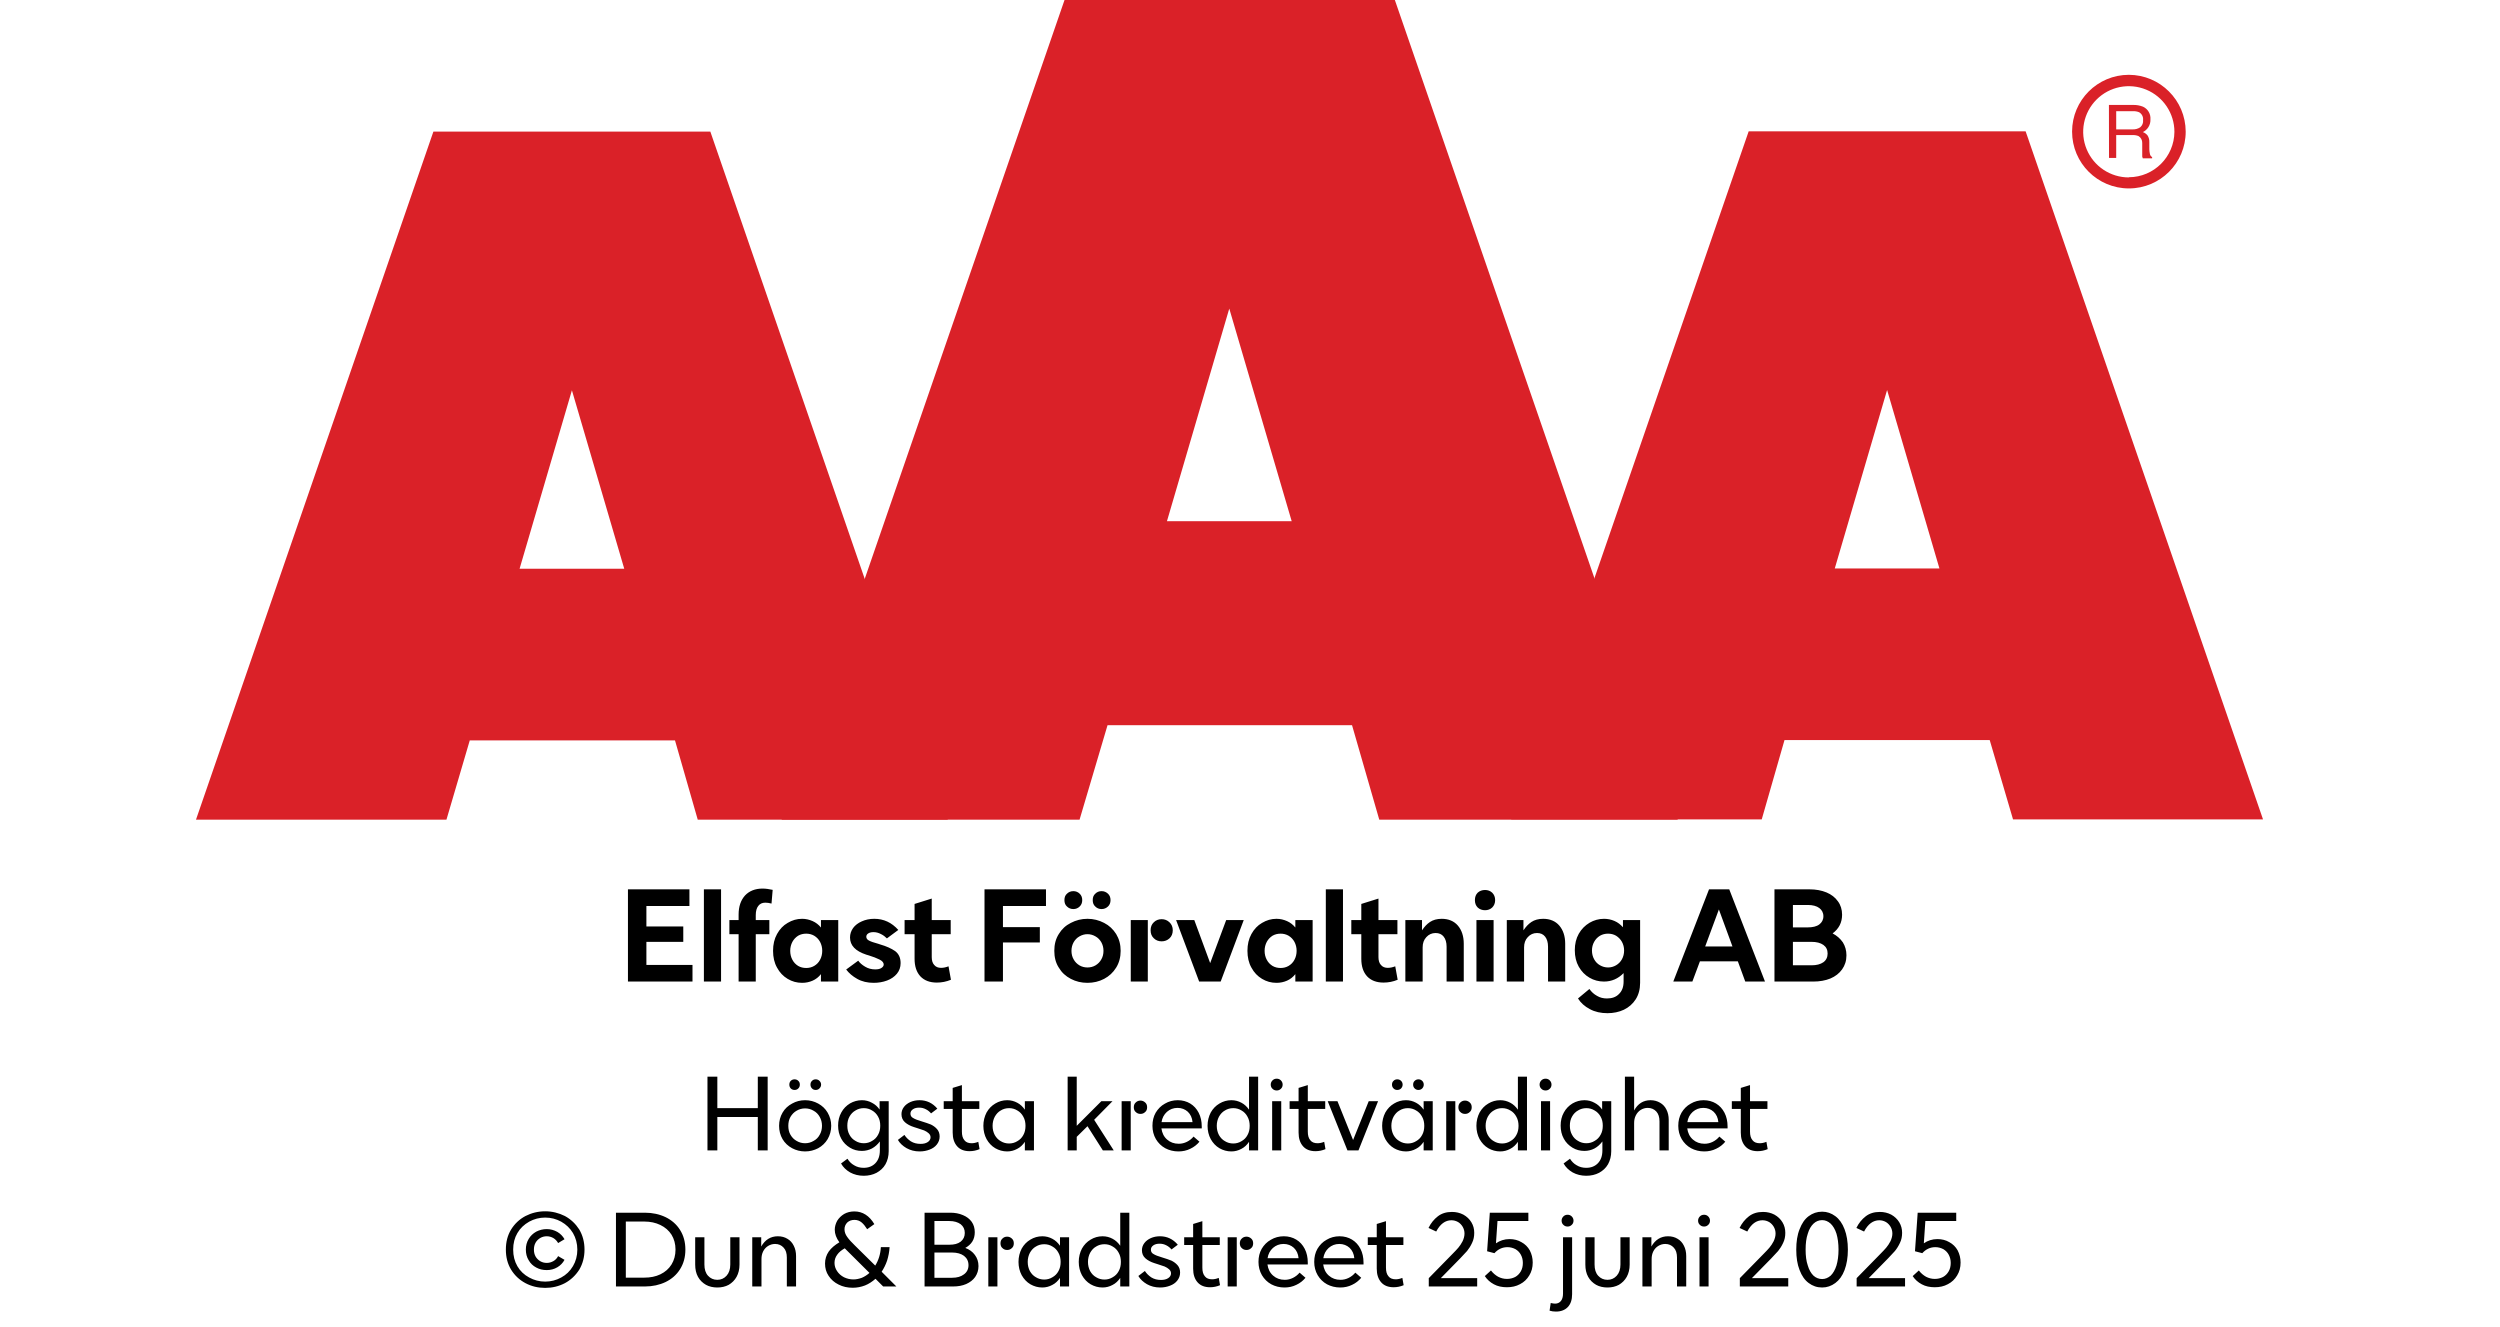 <svg xmlns="http://www.w3.org/2000/svg" xmlns:xlink="http://www.w3.org/1999/xlink" width="100%" xml:space="preserve" viewBox="0 0 305.0 161.95" height="100%"><g fill="#da2128" transform="translate(23.91,0.0)"><path d="M61.215 100 L91.726 100 L62.752 16.058 L28.963 16.058 L0 100 L30.557 100 L33.402 90.327 L58.439 90.327 ZM39.479 69.387 L45.863 47.616 L52.248 69.387 Z" fill-rule="evenodd"></path><path d="M144.361 100 L180.778 100 L146.262 0 L105.963 0 L71.446 100 L107.796 100 L111.21 88.472 L141.038 88.472 ZM118.459 63.583 L126.061 37.647 L133.675 63.583 Z" fill-rule="evenodd"></path><path d="M193.798 90.292 L218.835 90.292 L221.68 99.966 L252.179 99.966 L223.216 16.024 L189.428 16.024 L160.453 99.966 L191.021 99.966 ZM199.932 69.352 L206.316 47.582 L212.701 69.352 Z" fill-rule="evenodd"></path><path d="M235.814 9.127 C231.987 9.127 228.884 12.23 228.884 16.058 C228.884 19.886 231.987 22.989 235.814 22.988 C239.642 22.988 242.745 19.886 242.745 16.058 C242.732 12.235 239.637 9.14 235.814 9.127 ZM235.814 21.646 C233.562 21.65 231.53 20.297 230.665 18.218 C229.8 16.139 230.273 13.743 231.864 12.15 C233.454 10.556 235.849 10.077 237.93 10.938 C240.011 11.799 241.368 13.829 241.368 16.081 C241.349 19.138 238.872 21.61 235.814 21.623 ZM233.379 12.803 L236.338 12.803 C236.75 12.793 237.161 12.866 237.544 13.019 C238.135 13.293 238.494 13.906 238.443 14.556 C238.461 14.893 238.374 15.227 238.193 15.512 C238.029 15.771 237.797 15.98 237.521 16.115 C237.745 16.196 237.942 16.338 238.09 16.524 C238.246 16.768 238.322 17.055 238.307 17.344 L238.307 18.209 C238.31 18.396 238.333 18.583 238.375 18.766 C238.399 18.934 238.5 19.082 238.648 19.165 L238.648 19.313 L237.51 19.313 C237.482 19.242 237.459 19.17 237.442 19.096 C237.442 19.005 237.442 18.835 237.442 18.584 L237.442 17.446 C237.458 17.097 237.278 16.767 236.975 16.593 C236.732 16.501 236.472 16.463 236.213 16.479 L234.267 16.479 L234.267 19.267 L233.39 19.267 ZM236.235 15.785 C236.573 15.806 236.908 15.718 237.191 15.534 C237.453 15.318 237.587 14.983 237.544 14.647 C237.589 14.258 237.396 13.881 237.055 13.691 C236.831 13.6 236.59 13.558 236.349 13.565 L234.267 13.565 L234.267 15.785 Z" fill-rule="evenodd"></path></g><g transform="translate(0.0,100.0)"><path fill="#000000" d="M0.938 -11.25 L0.938 0 L8.812 0 L8.812 -2.031 L3.188 -2.031 L3.188 -4.844 L7.688 -4.844 L7.688 -6.719 L3.188 -6.719 L3.188 -9.219 L8.438 -9.219 L8.438 -11.25 L0.938 -11.25 ZM10.203 -11.25 L10.203 0 L12.297 0 L12.297 -11.25 L10.203 -11.25 ZM16.844 -9.234 C17.031 -9.484 17.313 -9.625 17.688 -9.625 C17.906 -9.625 18.156 -9.594 18.453 -9.516 L18.594 -11.188 C18.156 -11.281 17.75 -11.344 17.359 -11.344 C16.469 -11.344 15.75 -11.062 15.219 -10.5 C14.703 -9.922 14.438 -9.156 14.438 -8.172 L14.438 -7.5 L13.313 -7.5 L13.313 -5.781 L14.438 -5.781 L14.438 0 L16.531 0 L16.531 -5.781 L18.188 -5.781 L18.188 -7.5 L16.531 -7.5 L16.531 -8.109 C16.531 -8.609 16.641 -8.984 16.844 -9.234 ZM20.422 -0.328 C20.969 0 21.547 0.156 22.188 0.156 C22.656 0.156 23.078 0.062 23.469 -0.109 C23.859 -0.281 24.203 -0.547 24.484 -0.906 L24.484 0 L26.594 0 L26.594 -7.5 L24.484 -7.5 L24.484 -6.594 C24.203 -6.938 23.859 -7.203 23.469 -7.375 C23.078 -7.547 22.656 -7.656 22.188 -7.656 C21.547 -7.656 20.969 -7.484 20.422 -7.156 C19.875 -6.844 19.453 -6.391 19.125 -5.797 C18.797 -5.203 18.641 -4.531 18.641 -3.75 C18.641 -2.969 18.797 -2.281 19.125 -1.703 C19.453 -1.094 19.875 -0.656 20.422 -0.328 ZM23.656 -1.906 C23.359 -1.734 23.031 -1.656 22.688 -1.656 C22.328 -1.656 22 -1.734 21.703 -1.906 C21.406 -2.094 21.172 -2.328 21 -2.656 C20.828 -2.969 20.734 -3.344 20.734 -3.75 C20.734 -4.156 20.828 -4.516 21 -4.844 C21.172 -5.156 21.406 -5.406 21.703 -5.594 C22 -5.766 22.328 -5.844 22.688 -5.844 C23.031 -5.844 23.359 -5.766 23.656 -5.594 C23.969 -5.406 24.203 -5.156 24.375 -4.844 C24.547 -4.516 24.641 -4.156 24.641 -3.75 C24.641 -3.344 24.547 -2.969 24.375 -2.656 C24.203 -2.328 23.969 -2.094 23.656 -1.906 ZM28.906 -0.328 C29.484 0 30.156 0.156 30.922 0.156 C31.5 0.156 32.047 0.062 32.547 -0.125 C33.047 -0.312 33.453 -0.594 33.75 -0.953 C34.047 -1.312 34.203 -1.75 34.203 -2.25 C34.203 -2.906 33.969 -3.391 33.531 -3.719 C33.078 -4.031 32.469 -4.312 31.703 -4.531 L31.469 -4.609 C30.953 -4.75 30.578 -4.875 30.344 -5 C30.125 -5.109 30.016 -5.281 30.016 -5.469 C30.016 -5.625 30.094 -5.766 30.234 -5.859 C30.391 -5.969 30.609 -6.031 30.891 -6.031 C31.203 -6.031 31.5 -5.953 31.797 -5.797 C32.094 -5.656 32.328 -5.469 32.531 -5.266 L33.922 -6.297 C33.109 -7.203 32.141 -7.656 30.984 -7.656 C30.422 -7.656 29.922 -7.547 29.469 -7.344 C29.031 -7.156 28.656 -6.875 28.406 -6.531 C28.156 -6.172 28.031 -5.797 28.031 -5.375 C28.031 -4.406 28.688 -3.719 30.016 -3.281 L30.328 -3.188 C30.844 -3.031 31.281 -2.859 31.625 -2.688 C31.969 -2.516 32.141 -2.312 32.141 -2.078 C32.141 -1.906 32.031 -1.766 31.859 -1.656 C31.672 -1.531 31.422 -1.484 31.094 -1.484 C30.656 -1.484 30.234 -1.594 29.875 -1.812 C29.5 -2.031 29.219 -2.281 29.031 -2.547 L27.563 -1.469 C27.891 -1.031 28.344 -0.641 28.906 -0.328 ZM40.344 -0.219 L40.047 -1.859 C39.719 -1.734 39.422 -1.672 39.141 -1.672 C38.781 -1.672 38.5 -1.781 38.297 -2.031 C38.094 -2.25 38 -2.578 38 -2.984 L38 -5.781 L40.313 -5.781 L40.313 -7.5 L38 -7.5 L38 -10.125 L35.906 -9.469 L35.906 -7.5 L34.688 -7.5 L34.688 -5.781 L35.906 -5.781 L35.906 -2.781 C35.906 -1.859 36.141 -1.156 36.609 -0.641 C37.094 -0.125 37.766 0.125 38.625 0.125 C39.203 0.125 39.781 0.016 40.344 -0.219 ZM44.438 -11.25 L44.438 0 L46.688 0 L46.688 -4.766 L51.188 -4.766 L51.188 -6.641 L46.688 -6.641 L46.688 -9.219 L51.938 -9.219 L51.938 -11.25 L44.438 -11.25 ZM54.969 -0.328 C55.594 0 56.266 0.156 57 0.156 C57.719 0.156 58.406 0 59.031 -0.328 C59.641 -0.656 60.125 -1.094 60.5 -1.703 C60.86 -2.281 61.047 -2.969 61.047 -3.75 C61.047 -4.531 60.86 -5.203 60.5 -5.797 C60.125 -6.391 59.641 -6.844 59.031 -7.156 C58.406 -7.484 57.719 -7.656 57 -7.656 C56.266 -7.656 55.594 -7.484 54.969 -7.156 C54.344 -6.844 53.86 -6.391 53.5 -5.797 C53.125 -5.203 52.953 -4.531 52.953 -3.75 C52.953 -2.969 53.125 -2.281 53.5 -1.703 C53.86 -1.094 54.344 -0.656 54.969 -0.328 ZM57.969 -1.969 C57.672 -1.797 57.344 -1.719 57 -1.719 C56.656 -1.719 56.328 -1.797 56.031 -1.969 C55.719 -2.156 55.485 -2.391 55.313 -2.703 C55.141 -3 55.047 -3.344 55.047 -3.75 C55.047 -4.141 55.141 -4.484 55.313 -4.797 C55.485 -5.094 55.719 -5.344 56.031 -5.516 C56.328 -5.688 56.656 -5.781 57 -5.781 C57.344 -5.781 57.672 -5.688 57.969 -5.516 C58.281 -5.344 58.516 -5.094 58.688 -4.797 C58.86 -4.484 58.953 -4.141 58.953 -3.75 C58.953 -3.344 58.86 -3 58.688 -2.703 C58.516 -2.391 58.281 -2.156 57.969 -1.969 ZM54.5 -9.156 C54.703 -8.953 54.969 -8.844 55.281 -8.844 C55.578 -8.844 55.844 -8.953 56.047 -9.156 C56.25 -9.344 56.36 -9.609 56.36 -9.938 C56.36 -10.266 56.25 -10.531 56.047 -10.719 C55.844 -10.922 55.578 -11.031 55.281 -11.031 C54.969 -11.031 54.703 -10.922 54.5 -10.719 C54.281 -10.531 54.188 -10.266 54.188 -9.938 C54.188 -9.609 54.281 -9.344 54.5 -9.156 ZM57.953 -9.156 C58.156 -8.953 58.406 -8.844 58.719 -8.844 C59.031 -8.844 59.281 -8.953 59.5 -9.156 C59.703 -9.344 59.813 -9.609 59.813 -9.938 C59.813 -10.266 59.703 -10.531 59.5 -10.719 C59.281 -10.922 59.031 -11.031 58.719 -11.031 C58.406 -11.031 58.156 -10.922 57.953 -10.719 C57.735 -10.531 57.641 -10.266 57.641 -9.938 C57.641 -9.609 57.735 -9.344 57.953 -9.156 ZM65.094 -5.281 C65.344 -5.031 65.672 -4.906 66.047 -4.906 C66.422 -4.906 66.75 -5.031 67.016 -5.281 C67.266 -5.516 67.406 -5.844 67.406 -6.266 C67.406 -6.656 67.266 -6.984 67 -7.234 C66.735 -7.484 66.422 -7.609 66.047 -7.609 C65.672 -7.609 65.344 -7.484 65.094 -7.234 C64.828 -6.984 64.703 -6.656 64.703 -6.266 C64.703 -5.844 64.828 -5.531 65.094 -5.281 ZM62.281 -7.5 L62.281 0 L64.36 0 L64.36 -7.5 L62.281 -7.5 ZM67.813 -7.5 L70.625 0 L73.25 0 L76.063 -7.5 L73.922 -7.5 L71.969 -2.25 L70.032 -7.5 L67.813 -7.5 ZM78.297 -0.328 C78.844 0 79.422 0.156 80.063 0.156 C80.532 0.156 80.953 0.062 81.344 -0.109 C81.735 -0.281 82.078 -0.547 82.36 -0.906 L82.36 0 L84.469 0 L84.469 -7.5 L82.36 -7.5 L82.36 -6.594 C82.078 -6.938 81.735 -7.203 81.344 -7.375 C80.953 -7.547 80.532 -7.656 80.063 -7.656 C79.422 -7.656 78.844 -7.484 78.297 -7.156 C77.75 -6.844 77.328 -6.391 77 -5.797 C76.672 -5.203 76.516 -4.531 76.516 -3.75 C76.516 -2.969 76.672 -2.281 77 -1.703 C77.328 -1.094 77.75 -0.656 78.297 -0.328 ZM81.532 -1.906 C81.235 -1.734 80.907 -1.656 80.563 -1.656 C80.203 -1.656 79.875 -1.734 79.578 -1.906 C79.282 -2.094 79.047 -2.328 78.875 -2.656 C78.703 -2.969 78.61 -3.344 78.61 -3.75 C78.61 -4.156 78.703 -4.516 78.875 -4.844 C79.047 -5.156 79.282 -5.406 79.578 -5.594 C79.875 -5.766 80.203 -5.844 80.563 -5.844 C80.907 -5.844 81.235 -5.766 81.532 -5.594 C81.844 -5.406 82.078 -5.156 82.25 -4.844 C82.422 -4.516 82.516 -4.156 82.516 -3.75 C82.516 -3.344 82.422 -2.969 82.25 -2.656 C82.078 -2.328 81.844 -2.094 81.532 -1.906 ZM86.078 -11.25 L86.078 0 L88.172 0 L88.172 -11.25 L86.078 -11.25 ZM94.844 -0.219 L94.547 -1.859 C94.219 -1.734 93.922 -1.672 93.641 -1.672 C93.282 -1.672 93 -1.781 92.797 -2.031 C92.594 -2.25 92.5 -2.578 92.5 -2.984 L92.5 -5.781 L94.813 -5.781 L94.813 -7.5 L92.5 -7.5 L92.5 -10.125 L90.407 -9.469 L90.407 -7.5 L89.188 -7.5 L89.188 -5.781 L90.407 -5.781 L90.407 -2.781 C90.407 -1.859 90.641 -1.156 91.11 -0.641 C91.594 -0.125 92.266 0.125 93.125 0.125 C93.703 0.125 94.282 0.016 94.844 -0.219 ZM95.782 -7.5 L95.782 0 L97.891 0 L97.891 -4.172 C97.891 -4.672 98.032 -5.094 98.344 -5.422 C98.641 -5.75 99.016 -5.922 99.469 -5.922 C99.891 -5.922 100.219 -5.781 100.453 -5.484 C100.688 -5.188 100.813 -4.781 100.813 -4.25 L100.813 0 L102.907 0 L102.907 -4.625 C102.907 -5.531 102.657 -6.281 102.188 -6.828 C101.719 -7.375 101.047 -7.656 100.219 -7.656 C99.641 -7.656 99.157 -7.516 98.782 -7.266 C98.407 -7.016 98.094 -6.672 97.813 -6.25 L97.813 -7.5 L95.782 -7.5 ZM104.454 -7.5 L104.454 0 L106.547 0 L106.547 -7.5 L104.454 -7.5 ZM104.61 -9.031 C104.844 -8.812 105.157 -8.703 105.5 -8.703 C105.844 -8.703 106.141 -8.812 106.375 -9.031 C106.61 -9.266 106.735 -9.562 106.735 -9.938 C106.735 -10.312 106.61 -10.609 106.375 -10.844 C106.141 -11.062 105.844 -11.172 105.5 -11.172 C105.157 -11.172 104.844 -11.062 104.61 -10.844 C104.375 -10.609 104.266 -10.312 104.266 -9.938 C104.266 -9.562 104.375 -9.266 104.61 -9.031 ZM108.157 -7.5 L108.157 0 L110.266 0 L110.266 -4.172 C110.266 -4.672 110.407 -5.094 110.719 -5.422 C111.016 -5.75 111.391 -5.922 111.844 -5.922 C112.266 -5.922 112.594 -5.781 112.829 -5.484 C113.063 -5.188 113.188 -4.781 113.188 -4.25 L113.188 0 L115.282 0 L115.282 -4.625 C115.282 -5.531 115.032 -6.281 114.563 -6.828 C114.094 -7.375 113.422 -7.656 112.594 -7.656 C112.016 -7.656 111.532 -7.516 111.157 -7.266 C110.782 -7.016 110.469 -6.672 110.188 -6.25 L110.188 -7.5 L108.157 -7.5 ZM118.282 3.359 C118.907 3.703 119.641 3.859 120.438 3.859 C121.157 3.859 121.844 3.719 122.438 3.438 C123.032 3.156 123.532 2.719 123.891 2.156 C124.235 1.609 124.422 0.938 124.422 0.156 L124.422 -7.5 L122.329 -7.5 L122.329 -6.625 C122.032 -6.953 121.704 -7.219 121.297 -7.391 C120.907 -7.562 120.469 -7.656 120.016 -7.656 C119.375 -7.656 118.782 -7.484 118.25 -7.172 C117.704 -6.844 117.266 -6.406 116.938 -5.828 C116.61 -5.25 116.454 -4.578 116.454 -3.828 C116.454 -3.062 116.61 -2.391 116.938 -1.812 C117.266 -1.234 117.704 -0.781 118.25 -0.469 C118.782 -0.156 119.375 0 120.016 0 C120.938 0 121.735 -0.344 122.407 -1.031 L122.407 0 C122.407 0.656 122.219 1.156 121.844 1.516 C121.485 1.891 121 2.062 120.375 2.062 C119.938 2.062 119.532 1.969 119.172 1.75 C118.797 1.547 118.485 1.266 118.235 0.906 L116.844 2.062 C117.172 2.594 117.657 3.031 118.282 3.359 ZM121.485 -1.984 C121.188 -1.812 120.86 -1.719 120.516 -1.719 C120.157 -1.719 119.829 -1.812 119.532 -1.984 C119.219 -2.156 118.985 -2.406 118.813 -2.719 C118.641 -3.031 118.547 -3.391 118.547 -3.781 C118.547 -4.188 118.641 -4.531 118.813 -4.844 C118.985 -5.156 119.219 -5.406 119.532 -5.594 C119.829 -5.766 120.157 -5.844 120.516 -5.844 C120.86 -5.844 121.188 -5.766 121.485 -5.594 C121.782 -5.406 122.032 -5.156 122.204 -4.844 C122.375 -4.531 122.469 -4.188 122.469 -3.781 C122.469 -3.391 122.375 -3.031 122.204 -2.719 C122.032 -2.406 121.782 -2.156 121.485 -1.984 ZM132.829 -11.25 L128.469 0 L130.797 0 L131.719 -2.469 L136.344 -2.469 L137.25 0 L139.657 0 L135.297 -11.25 L132.829 -11.25 ZM135.688 -4.281 L132.36 -4.281 L134.032 -8.797 L135.688 -4.281 ZM140.813 -11.25 L140.813 0 L145.547 0 C146.329 0 147.032 -0.125 147.641 -0.375 C148.235 -0.625 148.719 -1 149.063 -1.484 C149.407 -1.969 149.594 -2.531 149.594 -3.203 C149.594 -3.797 149.438 -4.328 149.157 -4.781 C148.844 -5.234 148.438 -5.594 147.907 -5.875 C148.282 -6.156 148.563 -6.469 148.766 -6.859 C148.969 -7.25 149.063 -7.688 149.063 -8.156 C149.063 -8.781 148.891 -9.344 148.547 -9.797 C148.219 -10.266 147.751 -10.625 147.157 -10.875 C146.547 -11.125 145.86 -11.25 145.094 -11.25 L140.813 -11.25 ZM144.876 -6.609 L143.063 -6.609 L143.063 -9.344 L144.876 -9.344 C145.469 -9.344 145.954 -9.219 146.282 -8.969 C146.594 -8.734 146.782 -8.406 146.782 -7.969 C146.782 -7.531 146.594 -7.203 146.282 -6.969 C145.954 -6.719 145.469 -6.609 144.876 -6.609 ZM145.329 -1.984 L143.063 -1.984 L143.063 -4.844 L145.329 -4.844 C145.954 -4.844 146.422 -4.719 146.782 -4.469 C147.126 -4.219 147.297 -3.875 147.297 -3.422 C147.297 -2.969 147.126 -2.609 146.782 -2.359 C146.422 -2.109 145.954 -1.984 145.329 -1.984 Z" transform="translate(75.672,19.75)"></path><path fill="#000000" d="M8.328 -9 L7.125 -9 L7.125 -5.156 L2.188 -5.156 L2.188 -9 L0.984 -9 L0.984 0 L2.188 0 L2.188 -4.078 L7.125 -4.078 L7.125 0 L8.328 0 L8.328 -9 ZM11.316 -0.266 C11.784 -0.016 12.316 0.125 12.894 0.125 C13.472 0.125 14.003 -0.016 14.487 -0.266 C14.972 -0.531 15.362 -0.906 15.644 -1.375 C15.925 -1.859 16.081 -2.406 16.081 -3 C16.081 -3.594 15.925 -4.125 15.644 -4.609 C15.362 -5.094 14.972 -5.453 14.487 -5.719 C14.003 -5.984 13.472 -6.125 12.894 -6.125 C12.316 -6.125 11.784 -5.984 11.316 -5.719 C10.816 -5.453 10.425 -5.094 10.144 -4.609 C9.862 -4.125 9.722 -3.594 9.722 -3 C9.722 -2.406 9.862 -1.859 10.144 -1.375 C10.425 -0.906 10.816 -0.531 11.316 -0.266 ZM13.925 -1.156 C13.612 -0.969 13.269 -0.875 12.894 -0.875 C12.519 -0.875 12.175 -0.969 11.862 -1.156 C11.55 -1.328 11.3 -1.578 11.112 -1.906 C10.925 -2.219 10.847 -2.594 10.847 -3 C10.847 -3.406 10.925 -3.766 11.112 -4.094 C11.3 -4.406 11.55 -4.672 11.862 -4.844 C12.175 -5.031 12.519 -5.125 12.894 -5.125 C13.269 -5.125 13.612 -5.031 13.925 -4.844 C14.253 -4.672 14.503 -4.406 14.675 -4.094 C14.862 -3.766 14.956 -3.406 14.956 -3 C14.956 -2.594 14.862 -2.219 14.675 -1.906 C14.503 -1.578 14.253 -1.328 13.925 -1.156 ZM11.144 -7.562 C11.269 -7.438 11.425 -7.375 11.612 -7.375 C11.784 -7.375 11.956 -7.438 12.066 -7.562 C12.191 -7.688 12.253 -7.828 12.253 -8.031 C12.253 -8.219 12.191 -8.375 12.066 -8.484 C11.956 -8.609 11.784 -8.672 11.612 -8.672 C11.425 -8.672 11.269 -8.609 11.144 -8.484 C11.034 -8.375 10.972 -8.219 10.972 -8.031 C10.972 -7.828 11.034 -7.688 11.144 -7.562 ZM13.737 -7.562 C13.847 -7.438 14.003 -7.375 14.191 -7.375 C14.362 -7.375 14.534 -7.438 14.644 -7.562 C14.769 -7.688 14.847 -7.828 14.847 -8.031 C14.847 -8.219 14.769 -8.375 14.644 -8.484 C14.534 -8.609 14.362 -8.672 14.191 -8.672 C14.003 -8.672 13.847 -8.609 13.737 -8.484 C13.612 -8.375 13.55 -8.219 13.55 -8.031 C13.55 -7.828 13.612 -7.688 13.737 -7.562 ZM18.391 2.688 C18.875 2.953 19.437 3.094 20.047 3.094 C20.625 3.094 21.156 2.969 21.609 2.734 C22.062 2.484 22.437 2.156 22.703 1.688 C22.953 1.234 23.094 0.703 23.094 0.094 L23.094 -6 L21.984 -6 L21.984 -4.984 C21.734 -5.344 21.422 -5.625 21.047 -5.812 C20.687 -6.016 20.266 -6.125 19.828 -6.125 C19.297 -6.125 18.812 -5.984 18.375 -5.734 C17.937 -5.469 17.562 -5.094 17.312 -4.625 C17.047 -4.156 16.922 -3.625 16.922 -3.031 C16.922 -2.438 17.047 -1.891 17.312 -1.422 C17.562 -0.953 17.937 -0.594 18.375 -0.328 C18.812 -0.062 19.297 0.062 19.828 0.062 C20.266 0.062 20.687 -0.047 21.047 -0.234 C21.422 -0.438 21.734 -0.719 22.016 -1.094 L22.016 0 C22.016 0.672 21.828 1.188 21.469 1.562 C21.109 1.938 20.625 2.125 20.031 2.125 C19.594 2.125 19.203 2.016 18.875 1.812 C18.531 1.625 18.266 1.344 18.062 1.016 L17.281 1.594 C17.531 2.047 17.906 2.406 18.391 2.688 ZM21.062 -1.156 C20.766 -0.969 20.422 -0.875 20.062 -0.875 C19.687 -0.875 19.344 -0.969 19.047 -1.156 C18.734 -1.328 18.484 -1.578 18.312 -1.906 C18.125 -2.234 18.047 -2.594 18.047 -3.016 C18.047 -3.438 18.125 -3.797 18.312 -4.125 C18.484 -4.438 18.734 -4.703 19.047 -4.875 C19.344 -5.062 19.687 -5.156 20.062 -5.156 C20.422 -5.156 20.766 -5.062 21.062 -4.875 C21.375 -4.703 21.625 -4.438 21.797 -4.125 C21.984 -3.797 22.062 -3.438 22.062 -3.016 C22.062 -2.594 21.984 -2.234 21.797 -1.906 C21.625 -1.578 21.375 -1.328 21.062 -1.156 ZM25.262 -0.281 C25.731 -0.016 26.262 0.125 26.872 0.125 C27.309 0.125 27.716 0.047 28.075 -0.094 C28.45 -0.234 28.747 -0.438 28.966 -0.719 C29.184 -1 29.309 -1.312 29.309 -1.703 C29.309 -2.062 29.2 -2.359 28.997 -2.594 C28.778 -2.844 28.528 -3.016 28.247 -3.156 C27.934 -3.281 27.575 -3.406 27.106 -3.547 C26.637 -3.688 26.294 -3.812 26.075 -3.953 C25.856 -4.062 25.747 -4.25 25.747 -4.484 C25.747 -4.703 25.841 -4.875 26.044 -5.016 C26.247 -5.156 26.497 -5.219 26.809 -5.219 C27.106 -5.219 27.372 -5.156 27.637 -5.016 C27.887 -4.891 28.091 -4.719 28.262 -4.516 L29.028 -5.094 C28.45 -5.781 27.716 -6.125 26.856 -6.125 C26.434 -6.125 26.075 -6.047 25.747 -5.906 C25.403 -5.75 25.137 -5.547 24.95 -5.297 C24.747 -5.031 24.653 -4.734 24.653 -4.422 C24.653 -4.016 24.794 -3.688 25.075 -3.438 C25.356 -3.188 25.731 -2.984 26.184 -2.844 L26.575 -2.719 C26.919 -2.609 27.2 -2.516 27.419 -2.438 C27.637 -2.344 27.809 -2.234 27.966 -2.094 C28.122 -1.953 28.2 -1.797 28.2 -1.594 C28.2 -1.359 28.075 -1.156 27.856 -1.016 C27.622 -0.859 27.325 -0.797 26.981 -0.797 C26.544 -0.797 26.137 -0.891 25.794 -1.109 C25.466 -1.328 25.2 -1.594 25.012 -1.891 L24.216 -1.281 C24.45 -0.875 24.809 -0.547 25.262 -0.281 ZM34.181 -0.156 L34.025 -1.047 C33.712 -0.922 33.447 -0.875 33.212 -0.875 C32.837 -0.875 32.525 -0.984 32.337 -1.234 C32.119 -1.484 32.025 -1.828 32.025 -2.297 L32.025 -5.062 L34.15 -5.062 L34.15 -6 L32.025 -6 L32.025 -7.969 L30.9 -7.625 L30.9 -6 L29.806 -6 L29.806 -5.062 L30.9 -5.062 L30.9 -2.172 C30.9 -1.453 31.087 -0.906 31.447 -0.5 C31.806 -0.094 32.322 0.094 32.962 0.094 C33.369 0.094 33.775 0.016 34.181 -0.156 ZM36.097 -0.266 C36.534 -0.016 37.019 0.125 37.55 0.125 C37.987 0.125 38.394 0.016 38.769 -0.188 C39.144 -0.375 39.456 -0.672 39.706 -1.047 L39.706 0 L40.816 0 L40.816 -6 L39.706 -6 L39.706 -4.969 C39.456 -5.328 39.144 -5.625 38.784 -5.812 C38.409 -6.016 38.003 -6.125 37.55 -6.125 C37.019 -6.125 36.534 -5.984 36.097 -5.719 C35.644 -5.453 35.3 -5.094 35.034 -4.625 C34.784 -4.141 34.644 -3.594 34.644 -3 C34.644 -2.391 34.784 -1.844 35.034 -1.375 C35.3 -0.906 35.644 -0.531 36.097 -0.266 ZM38.784 -1.125 C38.487 -0.938 38.144 -0.844 37.784 -0.844 C37.409 -0.844 37.066 -0.938 36.769 -1.125 C36.456 -1.297 36.222 -1.547 36.034 -1.875 C35.862 -2.203 35.769 -2.578 35.769 -3 C35.769 -3.406 35.862 -3.781 36.034 -4.109 C36.222 -4.438 36.456 -4.703 36.769 -4.875 C37.066 -5.062 37.409 -5.156 37.784 -5.156 C38.144 -5.156 38.487 -5.062 38.784 -4.875 C39.097 -4.703 39.347 -4.438 39.519 -4.109 C39.706 -3.781 39.784 -3.406 39.784 -3 C39.784 -2.578 39.706 -2.203 39.519 -1.875 C39.347 -1.547 39.097 -1.297 38.784 -1.125 ZM47.347 -2.953 L49.222 0 L50.55 0 L48.159 -3.734 L50.394 -6 L49.034 -6 L46.034 -3 L46.034 -9 L44.925 -9 L44.925 0 L46.034 0 L46.034 -1.656 L47.347 -2.953 ZM53.231 -4.688 C53.387 -4.531 53.575 -4.453 53.809 -4.453 C54.044 -4.453 54.231 -4.531 54.387 -4.688 C54.544 -4.812 54.622 -5.016 54.622 -5.266 C54.622 -5.516 54.544 -5.703 54.387 -5.844 C54.216 -6 54.028 -6.078 53.809 -6.078 C53.575 -6.078 53.387 -6 53.231 -5.844 C53.075 -5.703 52.997 -5.516 52.997 -5.266 C52.997 -5.016 53.075 -4.812 53.231 -4.688 ZM51.512 -6 L51.512 0 L52.622 0 L52.622 -6 L51.512 -6 ZM61.287 -2.688 L61.287 -2.906 C61.287 -3.547 61.162 -4.109 60.912 -4.594 C60.662 -5.078 60.319 -5.453 59.881 -5.719 C59.444 -5.984 58.928 -6.125 58.366 -6.125 C57.787 -6.125 57.256 -5.984 56.787 -5.703 C56.303 -5.438 55.944 -5.062 55.662 -4.594 C55.397 -4.125 55.272 -3.594 55.272 -3 C55.272 -2.406 55.412 -1.859 55.694 -1.375 C55.975 -0.906 56.35 -0.531 56.834 -0.266 C57.303 -0.016 57.85 0.125 58.444 0.125 C58.975 0.125 59.459 0.016 59.897 -0.203 C60.334 -0.406 60.709 -0.703 61.006 -1.062 L60.287 -1.688 C60.053 -1.406 59.787 -1.203 59.475 -1.047 C59.162 -0.891 58.834 -0.812 58.475 -0.812 C57.912 -0.812 57.444 -0.984 57.053 -1.328 C56.662 -1.672 56.444 -2.125 56.366 -2.688 L61.287 -2.688 ZM60.162 -3.453 L56.381 -3.453 C56.459 -3.969 56.678 -4.375 57.037 -4.703 C57.397 -5.016 57.819 -5.188 58.334 -5.188 C58.834 -5.188 59.256 -5.016 59.584 -4.719 C59.912 -4.406 60.116 -3.984 60.162 -3.453 ZM63.447 -0.266 C63.884 -0.016 64.369 0.125 64.9 0.125 C65.337 0.125 65.744 0.016 66.119 -0.188 C66.494 -0.375 66.806 -0.672 67.056 -1.047 L67.056 0 L68.166 0 L68.166 -9 L67.056 -9 L67.056 -4.969 C66.806 -5.328 66.494 -5.625 66.134 -5.812 C65.759 -6.016 65.353 -6.125 64.9 -6.125 C64.369 -6.125 63.884 -5.984 63.447 -5.719 C62.994 -5.453 62.65 -5.094 62.384 -4.625 C62.134 -4.141 61.994 -3.594 61.994 -3 C61.994 -2.391 62.134 -1.844 62.384 -1.375 C62.65 -0.906 62.994 -0.531 63.447 -0.266 ZM66.134 -1.125 C65.837 -0.938 65.494 -0.844 65.134 -0.844 C64.759 -0.844 64.416 -0.938 64.119 -1.125 C63.806 -1.297 63.572 -1.547 63.384 -1.875 C63.212 -2.203 63.119 -2.578 63.119 -3 C63.119 -3.406 63.212 -3.781 63.384 -4.109 C63.572 -4.438 63.806 -4.703 64.119 -4.875 C64.416 -5.062 64.759 -5.156 65.134 -5.156 C65.494 -5.156 65.837 -5.062 66.134 -4.875 C66.447 -4.703 66.697 -4.438 66.869 -4.109 C67.056 -3.781 67.134 -3.406 67.134 -3 C67.134 -2.578 67.056 -2.203 66.869 -1.875 C66.697 -1.547 66.447 -1.297 66.134 -1.125 ZM69.875 -6 L69.875 0 L70.984 0 L70.984 -6 L69.875 -6 ZM69.922 -7.516 C70.062 -7.375 70.234 -7.312 70.437 -7.312 C70.625 -7.312 70.797 -7.375 70.937 -7.516 C71.078 -7.641 71.156 -7.812 71.156 -8.031 C71.156 -8.234 71.078 -8.406 70.937 -8.547 C70.797 -8.688 70.625 -8.75 70.437 -8.75 C70.234 -8.75 70.062 -8.688 69.922 -8.547 C69.781 -8.406 69.703 -8.234 69.703 -8.031 C69.703 -7.812 69.781 -7.641 69.922 -7.516 ZM76.381 -0.156 L76.225 -1.047 C75.912 -0.922 75.647 -0.875 75.412 -0.875 C75.037 -0.875 74.725 -0.984 74.537 -1.234 C74.319 -1.484 74.225 -1.828 74.225 -2.297 L74.225 -5.062 L76.35 -5.062 L76.35 -6 L74.225 -6 L74.225 -7.969 L73.1 -7.625 L73.1 -6 L72.006 -6 L72.006 -5.062 L73.1 -5.062 L73.1 -2.172 C73.1 -1.453 73.287 -0.906 73.647 -0.5 C74.006 -0.094 74.522 0.094 75.162 0.094 C75.569 0.094 75.975 0.016 76.381 -0.156 ZM76.656 -6 L79.062 0 L80.406 0 L82.797 -6 L81.656 -6 L79.75 -1.266 L77.844 -6 L76.656 -6 ZM84.747 -0.266 C85.184 -0.016 85.669 0.125 86.2 0.125 C86.637 0.125 87.044 0.016 87.419 -0.188 C87.794 -0.375 88.106 -0.672 88.356 -1.047 L88.356 0 L89.466 0 L89.466 -6 L88.356 -6 L88.356 -4.969 C88.106 -5.328 87.794 -5.625 87.434 -5.812 C87.059 -6.016 86.653 -6.125 86.2 -6.125 C85.669 -6.125 85.184 -5.984 84.747 -5.719 C84.294 -5.453 83.95 -5.094 83.684 -4.625 C83.434 -4.141 83.294 -3.594 83.294 -3 C83.294 -2.391 83.434 -1.844 83.684 -1.375 C83.95 -0.906 84.294 -0.531 84.747 -0.266 ZM87.434 -1.125 C87.137 -0.938 86.794 -0.844 86.434 -0.844 C86.059 -0.844 85.716 -0.938 85.419 -1.125 C85.106 -1.297 84.872 -1.547 84.684 -1.875 C84.512 -2.203 84.419 -2.578 84.419 -3 C84.419 -3.406 84.512 -3.781 84.684 -4.109 C84.872 -4.438 85.106 -4.703 85.419 -4.875 C85.716 -5.062 86.059 -5.156 86.434 -5.156 C86.794 -5.156 87.137 -5.062 87.434 -4.875 C87.747 -4.703 87.997 -4.438 88.169 -4.109 C88.356 -3.781 88.434 -3.406 88.434 -3 C88.434 -2.578 88.356 -2.203 88.169 -1.875 C87.997 -1.547 87.747 -1.297 87.434 -1.125 ZM84.684 -7.562 C84.794 -7.438 84.966 -7.375 85.137 -7.375 C85.325 -7.375 85.481 -7.438 85.606 -7.562 C85.716 -7.688 85.794 -7.828 85.794 -8.031 C85.794 -8.219 85.716 -8.375 85.606 -8.484 C85.481 -8.609 85.325 -8.672 85.137 -8.672 C84.966 -8.672 84.794 -8.609 84.684 -8.484 C84.559 -8.375 84.497 -8.219 84.497 -8.031 C84.497 -7.828 84.559 -7.688 84.684 -7.562 ZM87.262 -7.562 C87.387 -7.438 87.544 -7.375 87.716 -7.375 C87.903 -7.375 88.059 -7.438 88.184 -7.562 C88.294 -7.688 88.372 -7.828 88.372 -8.031 C88.372 -8.219 88.294 -8.375 88.184 -8.484 C88.059 -8.609 87.903 -8.672 87.716 -8.672 C87.544 -8.672 87.387 -8.609 87.262 -8.484 C87.137 -8.375 87.075 -8.219 87.075 -8.031 C87.075 -7.828 87.137 -7.688 87.262 -7.562 ZM92.831 -4.688 C92.987 -4.531 93.175 -4.453 93.409 -4.453 C93.644 -4.453 93.831 -4.531 93.987 -4.688 C94.144 -4.812 94.222 -5.016 94.222 -5.266 C94.222 -5.516 94.144 -5.703 93.987 -5.844 C93.816 -6 93.628 -6.078 93.409 -6.078 C93.175 -6.078 92.987 -6 92.831 -5.844 C92.675 -5.703 92.597 -5.516 92.597 -5.266 C92.597 -5.016 92.675 -4.812 92.831 -4.688 ZM91.112 -6 L91.112 0 L92.222 0 L92.222 -6 L91.112 -6 ZM96.247 -0.266 C96.684 -0.016 97.169 0.125 97.7 0.125 C98.137 0.125 98.544 0.016 98.919 -0.188 C99.294 -0.375 99.606 -0.672 99.856 -1.047 L99.856 0 L100.966 0 L100.966 -9 L99.856 -9 L99.856 -4.969 C99.606 -5.328 99.294 -5.625 98.934 -5.812 C98.559 -6.016 98.153 -6.125 97.7 -6.125 C97.169 -6.125 96.684 -5.984 96.247 -5.719 C95.794 -5.453 95.45 -5.094 95.184 -4.625 C94.934 -4.141 94.794 -3.594 94.794 -3 C94.794 -2.391 94.934 -1.844 95.184 -1.375 C95.45 -0.906 95.794 -0.531 96.247 -0.266 ZM98.934 -1.125 C98.637 -0.938 98.294 -0.844 97.934 -0.844 C97.559 -0.844 97.216 -0.938 96.919 -1.125 C96.606 -1.297 96.372 -1.547 96.184 -1.875 C96.012 -2.203 95.919 -2.578 95.919 -3 C95.919 -3.406 96.012 -3.781 96.184 -4.109 C96.372 -4.438 96.606 -4.703 96.919 -4.875 C97.216 -5.062 97.559 -5.156 97.934 -5.156 C98.294 -5.156 98.637 -5.062 98.934 -4.875 C99.247 -4.703 99.497 -4.438 99.669 -4.109 C99.856 -3.781 99.934 -3.406 99.934 -3 C99.934 -2.578 99.856 -2.203 99.669 -1.875 C99.497 -1.547 99.247 -1.297 98.934 -1.125 ZM102.675 -6 L102.675 0 L103.784 0 L103.784 -6 L102.675 -6 ZM102.722 -7.516 C102.862 -7.375 103.034 -7.312 103.237 -7.312 C103.425 -7.312 103.597 -7.375 103.737 -7.516 C103.878 -7.641 103.956 -7.812 103.956 -8.031 C103.956 -8.234 103.878 -8.406 103.737 -8.547 C103.597 -8.688 103.425 -8.75 103.237 -8.75 C103.034 -8.75 102.862 -8.688 102.722 -8.547 C102.581 -8.406 102.503 -8.234 102.503 -8.031 C102.503 -7.812 102.581 -7.641 102.722 -7.516 ZM106.54 2.688 C107.025 2.953 107.587 3.094 108.197 3.094 C108.775 3.094 109.306 2.969 109.759 2.734 C110.212 2.484 110.587 2.156 110.853 1.688 C111.103 1.234 111.244 0.703 111.244 0.094 L111.244 -6 L110.134 -6 L110.134 -4.984 C109.884 -5.344 109.572 -5.625 109.197 -5.812 C108.837 -6.016 108.415 -6.125 107.978 -6.125 C107.447 -6.125 106.962 -5.984 106.525 -5.734 C106.087 -5.469 105.712 -5.094 105.462 -4.625 C105.197 -4.156 105.072 -3.625 105.072 -3.031 C105.072 -2.438 105.197 -1.891 105.462 -1.422 C105.712 -0.953 106.087 -0.594 106.525 -0.328 C106.962 -0.062 107.447 0.062 107.978 0.062 C108.415 0.062 108.837 -0.047 109.197 -0.234 C109.572 -0.438 109.884 -0.719 110.165 -1.094 L110.165 0 C110.165 0.672 109.978 1.188 109.619 1.562 C109.259 1.938 108.775 2.125 108.181 2.125 C107.744 2.125 107.353 2.016 107.025 1.812 C106.681 1.625 106.415 1.344 106.212 1.016 L105.431 1.594 C105.681 2.047 106.056 2.406 106.54 2.688 ZM109.212 -1.156 C108.915 -0.969 108.572 -0.875 108.212 -0.875 C107.837 -0.875 107.494 -0.969 107.197 -1.156 C106.884 -1.328 106.634 -1.578 106.462 -1.906 C106.275 -2.234 106.197 -2.594 106.197 -3.016 C106.197 -3.438 106.275 -3.797 106.462 -4.125 C106.634 -4.438 106.884 -4.703 107.197 -4.875 C107.494 -5.062 107.837 -5.156 108.212 -5.156 C108.572 -5.156 108.915 -5.062 109.212 -4.875 C109.525 -4.703 109.775 -4.438 109.947 -4.125 C110.134 -3.797 110.212 -3.438 110.212 -3.016 C110.212 -2.594 110.134 -2.234 109.947 -1.906 C109.775 -1.578 109.525 -1.328 109.212 -1.156 ZM112.912 -9 L112.912 0 L114.037 0 L114.037 -3.344 C114.037 -3.688 114.1 -3.984 114.24 -4.266 C114.381 -4.547 114.584 -4.781 114.834 -4.938 C115.084 -5.094 115.381 -5.188 115.694 -5.188 C116.131 -5.188 116.475 -5.031 116.74 -4.75 C117.006 -4.453 117.131 -4.062 117.131 -3.547 L117.131 0 L118.256 0 L118.256 -3.734 C118.256 -4.203 118.162 -4.625 117.975 -4.984 C117.803 -5.344 117.537 -5.625 117.209 -5.812 C116.865 -6.016 116.475 -6.125 116.037 -6.125 C115.162 -6.125 114.49 -5.703 114.037 -4.875 L114.037 -9 L112.912 -9 ZM125.437 -2.688 L125.437 -2.906 C125.437 -3.547 125.312 -4.109 125.062 -4.594 C124.812 -5.078 124.469 -5.453 124.031 -5.719 C123.594 -5.984 123.078 -6.125 122.515 -6.125 C121.937 -6.125 121.406 -5.984 120.937 -5.703 C120.453 -5.438 120.094 -5.062 119.812 -4.594 C119.547 -4.125 119.422 -3.594 119.422 -3 C119.422 -2.406 119.562 -1.859 119.844 -1.375 C120.125 -0.906 120.5 -0.531 120.984 -0.266 C121.453 -0.016 122 0.125 122.594 0.125 C123.125 0.125 123.609 0.016 124.047 -0.203 C124.484 -0.406 124.859 -0.703 125.156 -1.062 L124.437 -1.688 C124.203 -1.406 123.937 -1.203 123.625 -1.047 C123.312 -0.891 122.984 -0.812 122.625 -0.812 C122.062 -0.812 121.594 -0.984 121.203 -1.328 C120.812 -1.672 120.594 -2.125 120.515 -2.688 L125.437 -2.688 ZM124.312 -3.453 L120.531 -3.453 C120.609 -3.969 120.828 -4.375 121.187 -4.703 C121.547 -5.016 121.969 -5.188 122.484 -5.188 C122.984 -5.188 123.406 -5.016 123.734 -4.719 C124.062 -4.406 124.265 -3.984 124.312 -3.453 ZM130.331 -0.156 L130.175 -1.047 C129.862 -0.922 129.597 -0.875 129.362 -0.875 C128.987 -0.875 128.675 -0.984 128.487 -1.234 C128.269 -1.484 128.175 -1.828 128.175 -2.297 L128.175 -5.062 L130.3 -5.062 L130.3 -6 L128.175 -6 L128.175 -7.969 L127.05 -7.625 L127.05 -6 L125.956 -6 L125.956 -5.062 L127.05 -5.062 L127.05 -2.172 C127.05 -1.453 127.237 -0.906 127.597 -0.5 C127.956 -0.094 128.472 0.094 129.112 0.094 C129.519 0.094 129.925 0.016 130.331 -0.156 Z" transform="translate(85.327,40.35)"></path><path fill="#000000" d="M2.844 -0.406 C3.578 -0.016 4.375 0.172 5.25 0.172 C6.109 0.172 6.906 -0.016 7.656 -0.406 C8.375 -0.797 8.953 -1.344 9.406 -2.047 C9.828 -2.766 10.047 -3.578 10.047 -4.5 C10.047 -5.422 9.828 -6.234 9.406 -6.953 C8.953 -7.656 8.375 -8.203 7.656 -8.594 C6.906 -8.969 6.109 -9.172 5.25 -9.172 C4.375 -9.172 3.578 -8.969 2.844 -8.594 C2.109 -8.203 1.531 -7.656 1.094 -6.953 C0.656 -6.234 0.453 -5.422 0.453 -4.5 C0.453 -3.578 0.656 -2.766 1.094 -2.047 C1.531 -1.344 2.109 -0.797 2.844 -0.406 ZM7.203 -1.094 C6.609 -0.766 5.953 -0.594 5.25 -0.594 C4.547 -0.594 3.891 -0.766 3.297 -1.094 C2.688 -1.422 2.203 -1.875 1.859 -2.469 C1.516 -3.062 1.344 -3.734 1.344 -4.5 C1.344 -5.266 1.516 -5.938 1.859 -6.516 C2.203 -7.109 2.688 -7.562 3.297 -7.906 C3.891 -8.234 4.547 -8.406 5.25 -8.406 C5.953 -8.406 6.609 -8.234 7.203 -7.906 C7.812 -7.562 8.281 -7.109 8.641 -6.516 C8.984 -5.922 9.172 -5.25 9.172 -4.5 C9.172 -3.734 8.984 -3.062 8.641 -2.484 C8.281 -1.875 7.812 -1.422 7.203 -1.094 ZM4.156 -2.312 C4.547 -2.094 4.969 -2 5.438 -2 C5.906 -2 6.344 -2.109 6.734 -2.344 C7.109 -2.562 7.406 -2.875 7.609 -3.25 L6.828 -3.703 C6.688 -3.438 6.5 -3.234 6.25 -3.094 C6 -2.953 5.734 -2.875 5.453 -2.875 C5.156 -2.875 4.906 -2.938 4.656 -3.078 C4.422 -3.219 4.219 -3.406 4.078 -3.656 C3.938 -3.906 3.875 -4.188 3.875 -4.5 C3.875 -4.812 3.938 -5.094 4.078 -5.344 C4.219 -5.594 4.422 -5.781 4.656 -5.922 C4.906 -6.062 5.156 -6.125 5.453 -6.125 C5.734 -6.125 6 -6.047 6.25 -5.906 C6.5 -5.75 6.688 -5.547 6.828 -5.297 L7.609 -5.766 C7.406 -6.125 7.109 -6.438 6.734 -6.656 C6.344 -6.875 5.906 -7 5.438 -7 C4.984 -7 4.547 -6.891 4.156 -6.688 C3.766 -6.469 3.453 -6.172 3.234 -5.797 C3 -5.406 2.891 -4.984 2.891 -4.5 C2.891 -4.016 3 -3.578 3.234 -3.203 C3.453 -2.812 3.766 -2.516 4.156 -2.312 ZM13.884 -9 L13.884 0 L17.416 0 C18.353 0 19.197 -0.188 19.947 -0.547 C20.681 -0.906 21.275 -1.422 21.697 -2.094 C22.134 -2.781 22.353 -3.578 22.353 -4.5 C22.353 -5.422 22.134 -6.219 21.697 -6.906 C21.275 -7.578 20.681 -8.094 19.947 -8.453 C19.197 -8.812 18.353 -9 17.416 -9 L13.884 -9 ZM17.337 -1.078 L15.087 -1.078 L15.087 -7.922 L17.337 -7.922 C18.072 -7.922 18.728 -7.781 19.306 -7.5 C19.884 -7.219 20.337 -6.828 20.666 -6.312 C20.978 -5.797 21.15 -5.203 21.15 -4.5 C21.15 -3.797 20.978 -3.203 20.666 -2.688 C20.337 -2.156 19.884 -1.766 19.306 -1.484 C18.728 -1.203 18.072 -1.078 17.337 -1.078 ZM24.862 -0.203 C25.253 0.016 25.737 0.125 26.253 0.125 C26.769 0.125 27.237 0.016 27.644 -0.203 C28.034 -0.438 28.362 -0.75 28.597 -1.172 C28.831 -1.594 28.956 -2.094 28.956 -2.672 L28.956 -6 L27.831 -6 L27.831 -2.672 C27.831 -2.094 27.675 -1.641 27.378 -1.312 C27.081 -0.984 26.706 -0.812 26.253 -0.812 C25.784 -0.812 25.409 -0.984 25.112 -1.312 C24.816 -1.641 24.675 -2.094 24.675 -2.672 L24.675 -6 L23.55 -6 L23.55 -2.672 C23.55 -2.094 23.659 -1.594 23.894 -1.172 C24.128 -0.75 24.456 -0.438 24.862 -0.203 ZM30.512 -6 L30.512 0 L31.637 0 L31.637 -3.344 C31.637 -3.688 31.7 -4 31.841 -4.281 C31.981 -4.562 32.184 -4.781 32.434 -4.938 C32.684 -5.094 32.981 -5.188 33.294 -5.188 C33.731 -5.188 34.075 -5.031 34.341 -4.734 C34.606 -4.453 34.731 -4.047 34.731 -3.531 L34.731 0 L35.856 0 L35.856 -3.703 C35.856 -4.188 35.762 -4.609 35.575 -4.969 C35.403 -5.328 35.137 -5.625 34.809 -5.812 C34.481 -6.016 34.091 -6.125 33.637 -6.125 C32.762 -6.125 32.075 -5.703 31.606 -4.875 L31.606 -6 L30.512 -6 ZM46.484 0 L48.094 0 L46.297 -1.797 C46.562 -2.203 46.797 -2.656 46.969 -3.172 C47.125 -3.688 47.234 -4.219 47.266 -4.797 L46.203 -4.797 C46.156 -3.953 45.922 -3.203 45.516 -2.547 L43.016 -5.016 C42.625 -5.391 42.312 -5.734 42.094 -6.047 C41.875 -6.344 41.766 -6.656 41.766 -6.984 C41.766 -7.297 41.875 -7.562 42.094 -7.797 C42.328 -8.016 42.625 -8.125 42.984 -8.125 C43.312 -8.125 43.625 -8.016 43.875 -7.797 C44.109 -7.594 44.328 -7.312 44.531 -6.984 L45.406 -7.609 C44.797 -8.625 43.984 -9.156 42.969 -9.156 C42.5 -9.156 42.078 -9.047 41.719 -8.844 C41.359 -8.625 41.078 -8.344 40.875 -8.016 C40.687 -7.672 40.578 -7.297 40.578 -6.922 C40.578 -6.406 40.766 -5.906 41.141 -5.391 C40.594 -5.062 40.156 -4.703 39.844 -4.266 C39.547 -3.828 39.391 -3.344 39.391 -2.797 C39.391 -2.234 39.531 -1.734 39.828 -1.297 C40.125 -0.844 40.531 -0.484 41.047 -0.234 C41.562 0.031 42.141 0.156 42.766 0.156 C43.281 0.156 43.781 0.062 44.266 -0.125 C44.734 -0.312 45.156 -0.594 45.547 -0.938 L46.484 0 ZM43.891 -1.062 C43.547 -0.938 43.203 -0.859 42.859 -0.859 C42.437 -0.859 42.062 -0.953 41.703 -1.125 C41.344 -1.312 41.062 -1.562 40.859 -1.875 C40.656 -2.172 40.547 -2.516 40.547 -2.875 C40.547 -3.25 40.656 -3.578 40.875 -3.875 C41.094 -4.188 41.406 -4.438 41.797 -4.656 L42.125 -4.328 L44.812 -1.656 C44.531 -1.406 44.219 -1.203 43.891 -1.062 ZM51.534 -9 L51.534 0 L55.019 0 C55.612 0 56.144 -0.094 56.612 -0.297 C57.066 -0.5 57.441 -0.781 57.706 -1.156 C57.972 -1.547 58.112 -1.984 58.112 -2.484 C58.112 -3.016 57.956 -3.469 57.675 -3.844 C57.394 -4.234 57.003 -4.516 56.503 -4.703 C56.862 -4.906 57.159 -5.156 57.362 -5.484 C57.566 -5.812 57.659 -6.188 57.659 -6.625 C57.659 -7.109 57.534 -7.531 57.284 -7.891 C57.019 -8.25 56.675 -8.516 56.222 -8.703 C55.753 -8.906 55.253 -9 54.675 -9 L51.534 -9 ZM54.566 -5.094 L52.737 -5.094 L52.737 -7.984 L54.566 -7.984 C55.144 -7.984 55.597 -7.844 55.941 -7.594 C56.269 -7.328 56.441 -6.984 56.441 -6.531 C56.441 -6.078 56.269 -5.734 55.941 -5.469 C55.597 -5.203 55.144 -5.094 54.566 -5.094 ZM54.894 -1.062 L52.737 -1.062 L52.737 -4.141 L54.894 -4.141 C55.503 -4.141 55.987 -4 56.347 -3.734 C56.706 -3.453 56.894 -3.078 56.894 -2.594 C56.894 -2.125 56.706 -1.75 56.347 -1.484 C55.987 -1.203 55.503 -1.062 54.894 -1.062 ZM61.031 -4.688 C61.187 -4.531 61.375 -4.453 61.609 -4.453 C61.844 -4.453 62.031 -4.531 62.187 -4.688 C62.344 -4.812 62.422 -5.016 62.422 -5.266 C62.422 -5.516 62.344 -5.703 62.187 -5.844 C62.016 -6 61.828 -6.078 61.609 -6.078 C61.375 -6.078 61.187 -6 61.031 -5.844 C60.875 -5.703 60.797 -5.516 60.797 -5.266 C60.797 -5.016 60.875 -4.812 61.031 -4.688 ZM59.312 -6 L59.312 0 L60.422 0 L60.422 -6 L59.312 -6 ZM64.447 -0.266 C64.884 -0.016 65.369 0.125 65.9 0.125 C66.337 0.125 66.744 0.016 67.119 -0.188 C67.494 -0.375 67.806 -0.672 68.056 -1.047 L68.056 0 L69.166 0 L69.166 -6 L68.056 -6 L68.056 -4.969 C67.806 -5.328 67.494 -5.625 67.134 -5.812 C66.759 -6.016 66.353 -6.125 65.9 -6.125 C65.369 -6.125 64.884 -5.984 64.447 -5.719 C63.994 -5.453 63.65 -5.094 63.384 -4.625 C63.134 -4.141 62.994 -3.594 62.994 -3 C62.994 -2.391 63.134 -1.844 63.384 -1.375 C63.65 -0.906 63.994 -0.531 64.447 -0.266 ZM67.134 -1.125 C66.837 -0.938 66.494 -0.844 66.134 -0.844 C65.759 -0.844 65.416 -0.938 65.119 -1.125 C64.806 -1.297 64.572 -1.547 64.384 -1.875 C64.212 -2.203 64.119 -2.578 64.119 -3 C64.119 -3.406 64.212 -3.781 64.384 -4.109 C64.572 -4.438 64.806 -4.703 65.119 -4.875 C65.416 -5.062 65.759 -5.156 66.134 -5.156 C66.494 -5.156 66.837 -5.062 67.134 -4.875 C67.447 -4.703 67.697 -4.438 67.869 -4.109 C68.056 -3.781 68.134 -3.406 68.134 -3 C68.134 -2.578 68.056 -2.203 67.869 -1.875 C67.697 -1.547 67.447 -1.297 67.134 -1.125 ZM71.797 -0.266 C72.234 -0.016 72.719 0.125 73.25 0.125 C73.687 0.125 74.094 0.016 74.469 -0.188 C74.844 -0.375 75.156 -0.672 75.406 -1.047 L75.406 0 L76.516 0 L76.516 -9 L75.406 -9 L75.406 -4.969 C75.156 -5.328 74.844 -5.625 74.484 -5.812 C74.109 -6.016 73.703 -6.125 73.25 -6.125 C72.719 -6.125 72.234 -5.984 71.797 -5.719 C71.344 -5.453 71 -5.094 70.734 -4.625 C70.484 -4.141 70.344 -3.594 70.344 -3 C70.344 -2.391 70.484 -1.844 70.734 -1.375 C71 -0.906 71.344 -0.531 71.797 -0.266 ZM74.484 -1.125 C74.187 -0.938 73.844 -0.844 73.484 -0.844 C73.109 -0.844 72.766 -0.938 72.469 -1.125 C72.156 -1.297 71.922 -1.547 71.734 -1.875 C71.562 -2.203 71.469 -2.578 71.469 -3 C71.469 -3.406 71.562 -3.781 71.734 -4.109 C71.922 -4.438 72.156 -4.703 72.469 -4.875 C72.766 -5.062 73.109 -5.156 73.484 -5.156 C73.844 -5.156 74.187 -5.062 74.484 -4.875 C74.797 -4.703 75.047 -4.438 75.219 -4.109 C75.406 -3.781 75.484 -3.406 75.484 -3 C75.484 -2.578 75.406 -2.203 75.219 -1.875 C75.047 -1.547 74.797 -1.297 74.484 -1.125 ZM78.662 -0.281 C79.131 -0.016 79.662 0.125 80.272 0.125 C80.709 0.125 81.116 0.047 81.475 -0.094 C81.85 -0.234 82.147 -0.438 82.366 -0.719 C82.584 -1 82.709 -1.312 82.709 -1.703 C82.709 -2.062 82.6 -2.359 82.397 -2.594 C82.178 -2.844 81.928 -3.016 81.647 -3.156 C81.334 -3.281 80.975 -3.406 80.506 -3.547 C80.037 -3.688 79.694 -3.812 79.475 -3.953 C79.256 -4.062 79.147 -4.25 79.147 -4.484 C79.147 -4.703 79.241 -4.875 79.444 -5.016 C79.647 -5.156 79.897 -5.219 80.209 -5.219 C80.506 -5.219 80.772 -5.156 81.037 -5.016 C81.287 -4.891 81.491 -4.719 81.662 -4.516 L82.428 -5.094 C81.85 -5.781 81.116 -6.125 80.256 -6.125 C79.834 -6.125 79.475 -6.047 79.147 -5.906 C78.803 -5.75 78.537 -5.547 78.35 -5.297 C78.147 -5.031 78.053 -4.734 78.053 -4.422 C78.053 -4.016 78.194 -3.688 78.475 -3.438 C78.756 -3.188 79.131 -2.984 79.584 -2.844 L79.975 -2.719 C80.319 -2.609 80.6 -2.516 80.819 -2.438 C81.037 -2.344 81.209 -2.234 81.366 -2.094 C81.522 -1.953 81.6 -1.797 81.6 -1.594 C81.6 -1.359 81.475 -1.156 81.256 -1.016 C81.022 -0.859 80.725 -0.797 80.381 -0.797 C79.944 -0.797 79.537 -0.891 79.194 -1.109 C78.866 -1.328 78.6 -1.594 78.412 -1.891 L77.616 -1.281 C77.85 -0.875 78.209 -0.547 78.662 -0.281 ZM87.581 -0.156 L87.425 -1.047 C87.112 -0.922 86.847 -0.875 86.612 -0.875 C86.237 -0.875 85.925 -0.984 85.737 -1.234 C85.519 -1.484 85.425 -1.828 85.425 -2.297 L85.425 -5.062 L87.55 -5.062 L87.55 -6 L85.425 -6 L85.425 -7.969 L84.3 -7.625 L84.3 -6 L83.206 -6 L83.206 -5.062 L84.3 -5.062 L84.3 -2.172 C84.3 -1.453 84.487 -0.906 84.847 -0.5 C85.206 -0.094 85.722 0.094 86.362 0.094 C86.769 0.094 87.175 0.016 87.581 -0.156 ZM90.231 -4.688 C90.387 -4.531 90.575 -4.453 90.809 -4.453 C91.044 -4.453 91.231 -4.531 91.387 -4.688 C91.544 -4.812 91.622 -5.016 91.622 -5.266 C91.622 -5.516 91.544 -5.703 91.387 -5.844 C91.216 -6 91.028 -6.078 90.809 -6.078 C90.575 -6.078 90.387 -6 90.231 -5.844 C90.075 -5.703 89.997 -5.516 89.997 -5.266 C89.997 -5.016 90.075 -4.812 90.231 -4.688 ZM88.512 -6 L88.512 0 L89.622 0 L89.622 -6 L88.512 -6 ZM98.287 -2.688 L98.287 -2.906 C98.287 -3.547 98.162 -4.109 97.912 -4.594 C97.662 -5.078 97.319 -5.453 96.881 -5.719 C96.444 -5.984 95.928 -6.125 95.366 -6.125 C94.787 -6.125 94.256 -5.984 93.787 -5.703 C93.303 -5.438 92.944 -5.062 92.662 -4.594 C92.397 -4.125 92.272 -3.594 92.272 -3 C92.272 -2.406 92.412 -1.859 92.694 -1.375 C92.975 -0.906 93.35 -0.531 93.834 -0.266 C94.303 -0.016 94.85 0.125 95.444 0.125 C95.975 0.125 96.459 0.016 96.897 -0.203 C97.334 -0.406 97.709 -0.703 98.006 -1.062 L97.287 -1.688 C97.053 -1.406 96.787 -1.203 96.475 -1.047 C96.162 -0.891 95.834 -0.812 95.475 -0.812 C94.912 -0.812 94.444 -0.984 94.053 -1.328 C93.662 -1.672 93.444 -2.125 93.366 -2.688 L98.287 -2.688 ZM97.162 -3.453 L93.381 -3.453 C93.459 -3.969 93.678 -4.375 94.037 -4.703 C94.397 -5.016 94.819 -5.188 95.334 -5.188 C95.834 -5.188 96.256 -5.016 96.584 -4.719 C96.912 -4.406 97.116 -3.984 97.162 -3.453 ZM105.087 -2.688 L105.087 -2.906 C105.087 -3.547 104.962 -4.109 104.712 -4.594 C104.462 -5.078 104.119 -5.453 103.681 -5.719 C103.244 -5.984 102.728 -6.125 102.166 -6.125 C101.587 -6.125 101.056 -5.984 100.587 -5.703 C100.103 -5.438 99.744 -5.062 99.462 -4.594 C99.197 -4.125 99.072 -3.594 99.072 -3 C99.072 -2.406 99.212 -1.859 99.494 -1.375 C99.775 -0.906 100.15 -0.531 100.634 -0.266 C101.103 -0.016 101.65 0.125 102.244 0.125 C102.775 0.125 103.259 0.016 103.697 -0.203 C104.134 -0.406 104.509 -0.703 104.806 -1.062 L104.087 -1.688 C103.853 -1.406 103.587 -1.203 103.275 -1.047 C102.962 -0.891 102.634 -0.812 102.275 -0.812 C101.712 -0.812 101.244 -0.984 100.853 -1.328 C100.462 -1.672 100.244 -2.125 100.166 -2.688 L105.087 -2.688 ZM103.962 -3.453 L100.181 -3.453 C100.259 -3.969 100.478 -4.375 100.837 -4.703 C101.197 -5.016 101.619 -5.188 102.134 -5.188 C102.634 -5.188 103.056 -5.016 103.384 -4.719 C103.712 -4.406 103.916 -3.984 103.962 -3.453 ZM109.981 -0.156 L109.825 -1.047 C109.512 -0.922 109.247 -0.875 109.012 -0.875 C108.637 -0.875 108.325 -0.984 108.137 -1.234 C107.919 -1.484 107.825 -1.828 107.825 -2.297 L107.825 -5.062 L109.95 -5.062 L109.95 -6 L107.825 -6 L107.825 -7.969 L106.7 -7.625 L106.7 -6 L105.606 -6 L105.606 -5.062 L106.7 -5.062 L106.7 -2.172 C106.7 -1.453 106.887 -0.906 107.247 -0.5 C107.606 -0.094 108.122 0.094 108.762 0.094 C109.169 0.094 109.575 0.016 109.981 -0.156 ZM113.047 -1.016 L113.047 0 L118.953 0 L118.953 -1.016 L114.515 -1.016 L116.875 -3.422 C117.203 -3.766 117.484 -4.062 117.719 -4.328 C117.937 -4.594 118.156 -4.938 118.328 -5.312 C118.515 -5.688 118.594 -6.094 118.594 -6.547 C118.594 -7.016 118.484 -7.438 118.25 -7.828 C118.015 -8.219 117.687 -8.531 117.265 -8.766 C116.844 -8.984 116.39 -9.094 115.875 -9.094 C115.187 -9.094 114.625 -8.922 114.156 -8.562 C113.687 -8.203 113.297 -7.719 113.015 -7.141 L113.953 -6.703 C114.437 -7.625 115.062 -8.078 115.812 -8.078 C116.109 -8.078 116.375 -8 116.625 -7.859 C116.859 -7.719 117.047 -7.516 117.187 -7.281 C117.328 -7.031 117.406 -6.766 117.406 -6.453 C117.406 -6.141 117.312 -5.812 117.172 -5.516 C117.015 -5.219 116.844 -4.953 116.656 -4.734 C116.469 -4.516 116.234 -4.266 115.953 -3.984 L113.047 -1.016 ZM120.994 -0.266 C121.447 -0.016 121.978 0.094 122.587 0.094 C123.165 0.094 123.697 -0.016 124.181 -0.281 C124.665 -0.531 125.025 -0.875 125.306 -1.344 C125.587 -1.797 125.728 -2.312 125.728 -2.922 C125.728 -3.469 125.603 -3.953 125.369 -4.406 C125.134 -4.828 124.79 -5.172 124.353 -5.406 C123.931 -5.656 123.447 -5.781 122.9 -5.781 C122.275 -5.781 121.712 -5.594 121.244 -5.266 L121.431 -7.984 L125.197 -7.984 L125.197 -9 L120.494 -9 L120.165 -4.297 L121.056 -4.062 C121.494 -4.547 122.025 -4.797 122.65 -4.797 C123.009 -4.797 123.337 -4.703 123.634 -4.547 C123.915 -4.375 124.134 -4.156 124.29 -3.859 C124.447 -3.562 124.525 -3.234 124.525 -2.875 C124.525 -2.484 124.447 -2.141 124.275 -1.844 C124.103 -1.547 123.869 -1.312 123.587 -1.156 C123.275 -1 122.947 -0.922 122.587 -0.922 C122.197 -0.922 121.837 -1.016 121.509 -1.188 C121.181 -1.375 120.884 -1.625 120.634 -1.953 L119.884 -1.266 C120.165 -0.844 120.525 -0.516 120.994 -0.266 ZM127.784 2.953 C128.034 3.031 128.3 3.062 128.565 3.062 C129.175 3.062 129.659 2.875 130.003 2.516 C130.362 2.141 130.534 1.625 130.534 0.938 L130.534 -6 L129.425 -6 L129.425 0.875 C129.425 1.266 129.331 1.578 129.159 1.781 C128.987 1.984 128.753 2.094 128.456 2.094 C128.315 2.094 128.128 2.062 127.925 2.016 L127.784 2.953 ZM129.472 -7.516 C129.612 -7.375 129.784 -7.312 129.987 -7.312 C130.175 -7.312 130.347 -7.375 130.487 -7.516 C130.628 -7.641 130.706 -7.812 130.706 -8.031 C130.706 -8.234 130.628 -8.406 130.487 -8.547 C130.347 -8.688 130.175 -8.75 129.987 -8.75 C129.784 -8.75 129.612 -8.688 129.472 -8.547 C129.331 -8.406 129.253 -8.234 129.253 -8.031 C129.253 -7.812 129.331 -7.641 129.472 -7.516 ZM133.462 -0.203 C133.853 0.016 134.337 0.125 134.853 0.125 C135.369 0.125 135.837 0.016 136.244 -0.203 C136.634 -0.438 136.962 -0.75 137.197 -1.172 C137.431 -1.594 137.556 -2.094 137.556 -2.672 L137.556 -6 L136.431 -6 L136.431 -2.672 C136.431 -2.094 136.275 -1.641 135.978 -1.312 C135.681 -0.984 135.306 -0.812 134.853 -0.812 C134.384 -0.812 134.009 -0.984 133.712 -1.312 C133.415 -1.641 133.275 -2.094 133.275 -2.672 L133.275 -6 L132.15 -6 L132.15 -2.672 C132.15 -2.094 132.259 -1.594 132.494 -1.172 C132.728 -0.75 133.056 -0.438 133.462 -0.203 ZM139.112 -6 L139.112 0 L140.237 0 L140.237 -3.344 C140.237 -3.688 140.3 -4 140.44 -4.281 C140.581 -4.562 140.784 -4.781 141.034 -4.938 C141.284 -5.094 141.581 -5.188 141.894 -5.188 C142.331 -5.188 142.675 -5.031 142.94 -4.734 C143.206 -4.453 143.331 -4.047 143.331 -3.531 L143.331 0 L144.456 0 L144.456 -3.703 C144.456 -4.188 144.362 -4.609 144.175 -4.969 C144.003 -5.328 143.737 -5.625 143.409 -5.812 C143.081 -6.016 142.69 -6.125 142.237 -6.125 C141.362 -6.125 140.675 -5.703 140.206 -4.875 L140.206 -6 L139.112 -6 ZM146.075 -6 L146.075 0 L147.184 0 L147.184 -6 L146.075 -6 ZM146.122 -7.516 C146.262 -7.375 146.434 -7.312 146.637 -7.312 C146.825 -7.312 146.997 -7.375 147.137 -7.516 C147.278 -7.641 147.356 -7.812 147.356 -8.031 C147.356 -8.234 147.278 -8.406 147.137 -8.547 C146.997 -8.688 146.825 -8.75 146.637 -8.75 C146.434 -8.75 146.262 -8.688 146.122 -8.547 C145.981 -8.406 145.903 -8.234 145.903 -8.031 C145.903 -7.812 145.981 -7.641 146.122 -7.516 ZM150.997 -1.016 L150.997 0 L156.903 0 L156.903 -1.016 L152.465 -1.016 L154.825 -3.422 C155.153 -3.766 155.434 -4.062 155.669 -4.328 C155.887 -4.594 156.106 -4.938 156.278 -5.312 C156.465 -5.688 156.544 -6.094 156.544 -6.547 C156.544 -7.016 156.434 -7.438 156.2 -7.828 C155.965 -8.219 155.637 -8.531 155.215 -8.766 C154.794 -8.984 154.34 -9.094 153.825 -9.094 C153.137 -9.094 152.575 -8.922 152.106 -8.562 C151.637 -8.203 151.247 -7.719 150.965 -7.141 L151.903 -6.703 C152.387 -7.625 153.012 -8.078 153.762 -8.078 C154.059 -8.078 154.325 -8 154.575 -7.859 C154.809 -7.719 154.997 -7.516 155.137 -7.281 C155.278 -7.031 155.356 -6.766 155.356 -6.453 C155.356 -6.141 155.262 -5.812 155.122 -5.516 C154.965 -5.219 154.794 -4.953 154.606 -4.734 C154.419 -4.516 154.184 -4.266 153.903 -3.984 L150.997 -1.016 ZM159.397 -0.422 C159.881 -0.062 160.412 0.125 161.037 0.125 C161.631 0.125 162.162 -0.062 162.647 -0.422 C163.131 -0.781 163.506 -1.297 163.772 -2 C164.037 -2.703 164.178 -3.531 164.178 -4.5 C164.178 -5.453 164.037 -6.297 163.772 -6.984 C163.506 -7.688 163.131 -8.219 162.647 -8.578 C162.162 -8.938 161.631 -9.125 161.037 -9.125 C160.412 -9.125 159.881 -8.938 159.397 -8.578 C158.912 -8.219 158.553 -7.688 158.287 -6.984 C158.006 -6.297 157.881 -5.453 157.881 -4.5 C157.881 -3.531 158.006 -2.703 158.287 -2 C158.553 -1.297 158.912 -0.781 159.397 -0.422 ZM162.069 -1.312 C161.756 -1.047 161.412 -0.906 161.037 -0.906 C160.647 -0.906 160.287 -1.047 159.99 -1.312 C159.694 -1.594 159.444 -2.016 159.287 -2.562 C159.1 -3.094 159.022 -3.734 159.022 -4.5 C159.022 -5.25 159.1 -5.906 159.287 -6.438 C159.444 -6.984 159.694 -7.391 159.99 -7.672 C160.287 -7.953 160.647 -8.094 161.037 -8.094 C161.412 -8.094 161.756 -7.953 162.069 -7.672 C162.365 -7.391 162.615 -6.984 162.787 -6.438 C162.944 -5.906 163.037 -5.25 163.037 -4.5 C163.037 -3.734 162.944 -3.094 162.787 -2.562 C162.615 -2.016 162.365 -1.594 162.069 -1.312 ZM165.247 -1.016 L165.247 0 L171.153 0 L171.153 -1.016 L166.715 -1.016 L169.075 -3.422 C169.403 -3.766 169.684 -4.062 169.919 -4.328 C170.137 -4.594 170.356 -4.938 170.528 -5.312 C170.715 -5.688 170.794 -6.094 170.794 -6.547 C170.794 -7.016 170.684 -7.438 170.45 -7.828 C170.215 -8.219 169.887 -8.531 169.465 -8.766 C169.044 -8.984 168.59 -9.094 168.075 -9.094 C167.387 -9.094 166.825 -8.922 166.356 -8.562 C165.887 -8.203 165.497 -7.719 165.215 -7.141 L166.153 -6.703 C166.637 -7.625 167.262 -8.078 168.012 -8.078 C168.309 -8.078 168.575 -8 168.825 -7.859 C169.059 -7.719 169.247 -7.516 169.387 -7.281 C169.528 -7.031 169.606 -6.766 169.606 -6.453 C169.606 -6.141 169.512 -5.812 169.372 -5.516 C169.215 -5.219 169.044 -4.953 168.856 -4.734 C168.669 -4.516 168.434 -4.266 168.153 -3.984 L165.247 -1.016 ZM173.194 -0.266 C173.647 -0.016 174.178 0.094 174.787 0.094 C175.365 0.094 175.897 -0.016 176.381 -0.281 C176.865 -0.531 177.225 -0.875 177.506 -1.344 C177.787 -1.797 177.928 -2.312 177.928 -2.922 C177.928 -3.469 177.803 -3.953 177.569 -4.406 C177.334 -4.828 176.99 -5.172 176.553 -5.406 C176.131 -5.656 175.647 -5.781 175.1 -5.781 C174.475 -5.781 173.912 -5.594 173.444 -5.266 L173.631 -7.984 L177.397 -7.984 L177.397 -9 L172.694 -9 L172.365 -4.297 L173.256 -4.062 C173.694 -4.547 174.225 -4.797 174.85 -4.797 C175.209 -4.797 175.537 -4.703 175.834 -4.547 C176.115 -4.375 176.334 -4.156 176.49 -3.859 C176.647 -3.562 176.725 -3.234 176.725 -2.875 C176.725 -2.484 176.647 -2.141 176.475 -1.844 C176.303 -1.547 176.069 -1.312 175.787 -1.156 C175.475 -1 175.147 -0.922 174.787 -0.922 C174.397 -0.922 174.037 -1.016 173.709 -1.188 C173.381 -1.375 173.084 -1.625 172.834 -1.953 L172.084 -1.266 C172.365 -0.844 172.725 -0.516 173.194 -0.266 Z" transform="translate(61.263,56.95)"></path></g></svg>